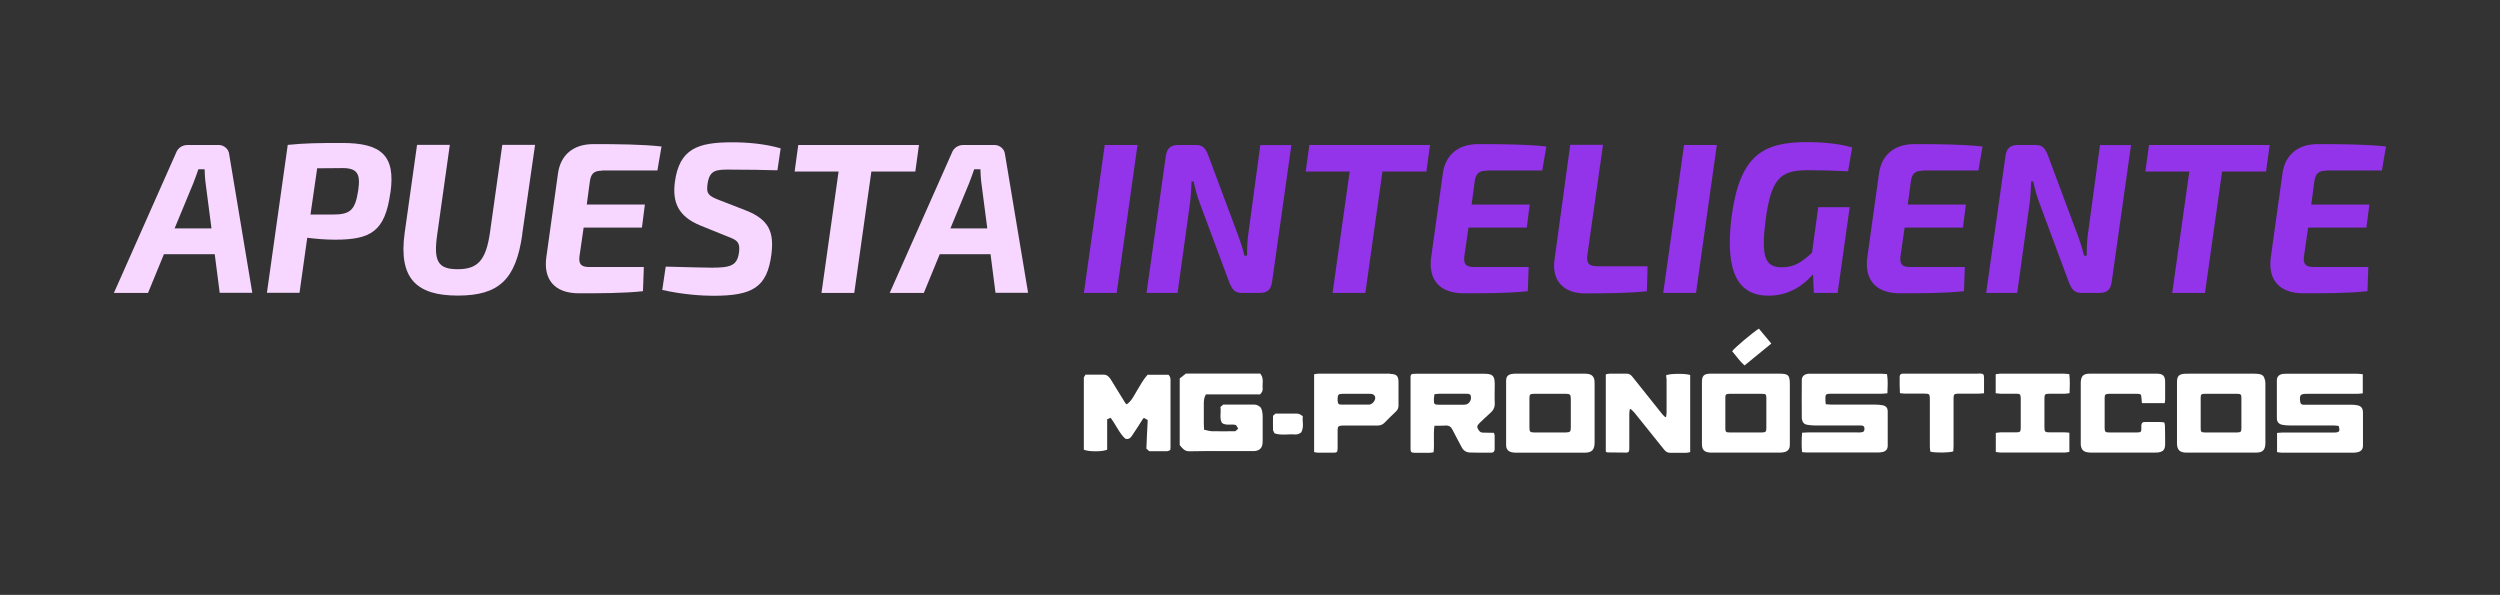 <?xml version="1.0" encoding="UTF-8"?>
<svg xmlns="http://www.w3.org/2000/svg" id="Capa_1" data-name="Capa 1" viewBox="0 0 261.6 62.25">
  <rect x="0" y="0" width="261.6" height="62.25" fill="#333333" stroke="none"/>
  <defs>
    <style>
      .cls-1 {
        fill: #000;
      }

      .cls-1, .cls-2, .cls-3, .cls-4 {
        stroke-width: 0px;
      }

      .cls-2 {
        fill: #9333ea;
      }

      .cls-3 {
        fill: #fff;
      }

      .cls-4 {
        fill: #f7d7ff;
      }
    </style>
  </defs>
  <g>
    <g>
      <path class="cls-3" d="M191.64,41.2c1.76,0,3.51,0,5.27,0,.19,0,.38-.03.59-.05.02-.7.07-1.33-.04-2-.21-.02-.39-.04-.56-.04-2.46,0-4.92,0-7.37,0-.1,0-.2,0-.29,0-.44.04-.7.25-.7.69-.02,1.32,0,2.64,0,3.96,0,.04,0,.08.02.13.06.31.23.51.55.56.25.04.5.07.75.07,1.49,0,2.98,0,4.47,0,.14,0,.28,0,.42,0,.21.01.35.09.35.33,0,.25-.08.36-.34.39-.15.02-.31.01-.46.01-1.71,0-3.43,0-5.14,0-.18,0-.36.02-.59.03-.05.69-.07,1.35,0,2.03.22.02.39.04.55.04,2.44,0,4.89,0,7.33,0,.18,0,.37-.01.54-.05.35-.08.54-.29.54-.66.01-1.19.01-2.39,0-3.58,0-.39-.18-.59-.57-.66-.23-.04-.47-.06-.71-.06-1.53,0-3.06,0-4.59,0-.19,0-.38-.03-.61-.04-.02-.18-.04-.29-.04-.4-.02-.67,0-.7.66-.7"></path>
      <path class="cls-3" d="M247.25,43.09c0-.38-.19-.6-.57-.68-.22-.05-.45-.06-.67-.06-1.53,0-3.06,0-4.59,0-.14,0-.28,0-.42,0-.2-.01-.29-.13-.31-.33-.08-.69.01-.81.73-.81,1.74,0,3.48,0,5.23,0,.19,0,.38-.03.59-.05v-2c-.23-.02-.41-.05-.59-.05-2.46,0-4.92,0-7.38,0-.14,0-.28,0-.42.02-.39.07-.6.29-.6.69,0,1.31,0,2.61,0,3.92,0,.42.2.65.62.72.23.04.47.06.71.06,1.53,0,3.06,0,4.59,0,.19,0,.38.03.55.05.16.56.08.67-.41.69-.1,0-.2,0-.3,0-1.71,0-3.43,0-5.14,0-.19,0-.38.03-.6.04v2.01c.18.02.35.06.51.06,2.47,0,4.95,0,7.42,0,.17,0,.34-.01.5-.05.37-.09.56-.31.56-.69,0-1.18,0-2.36,0-3.54"></path>
      <path class="cls-3" d="M236.99,39.74c-.06-.36-.23-.54-.6-.6-.21-.03-.42-.04-.63-.04-1.81,0-3.62,0-5.43,0-.56,0-1.12-.01-1.68.01-.65.03-.85.24-.85.89,0,2.13.01,4.27,0,6.4,0,.75.38.95.94.96.13,0,.25,0,.38,0,1.11,0,2.22,0,3.33,0h0c1.21,0,2.42,0,3.62,0,.71,0,.96-.27.98-.97,0-.06,0-.11,0-.17,0-1.98,0-3.96,0-5.94,0-.18,0-.37-.04-.55M234.54,44.82c0,.35-.07.42-.42.43-1.14,0-2.27,0-3.41,0-.36,0-.43-.07-.43-.42,0-1.07,0-2.13,0-3.2,0-.35.07-.42.42-.42.58,0,1.15,0,1.73,0,.56,0,1.12,0,1.68,0,.36,0,.43.07.43.42,0,1.07,0,2.13,0,3.2"></path>
      <path class="cls-3" d="M166.11,39.12c-.15-.02-.31-.02-.46-.02-2.3,0-4.6,0-6.91,0-.15,0-.31,0-.46.02-.48.06-.68.26-.68.74,0,2.23,0,4.46,0,6.7,0,.46.22.7.67.78.16.03.34.03.5.03,1.15,0,2.3,0,3.45,0h0c1.19,0,2.39,0,3.58,0,.78,0,1.06-.3,1.06-1.08,0-2.04,0-4.07,0-6.11,0-.11,0-.23-.01-.34-.06-.45-.29-.67-.74-.72M164.37,44.76c0,.41-.09.48-.51.49-.55,0-1.1,0-1.64,0-.56,0-1.12,0-1.69,0-.42,0-.49-.08-.49-.5,0-1.03,0-2.05,0-3.08,0-.4.07-.46.48-.46,1.12,0,2.25,0,3.37,0,.39,0,.47.09.48.48,0,1.03,0,2.05,0,3.08"></path>
      <path class="cls-3" d="M154.8,44.28c.38-.35.75-.72,1.14-1.06.32-.28.49-.59.47-1.02-.03-.66,0-1.32,0-1.98,0-.91-.21-1.11-1.12-1.11-2.35,0-4.69,0-7.04,0-.13,0-.25,0-.38.01-.16,0-.26.1-.27.27,0,.13,0,.25,0,.38,0,1.71,0,3.43,0,5.14,0,.67,0,1.35,0,2.02,0,.38.06.44.44.45.52,0,1.04,0,1.56,0,.12,0,.24-.03.41-.06.1-.94-.04-1.84.09-2.77.43,0,.8,0,1.18-.02.35-.02.57.14.72.46.3.6.63,1.19.94,1.79.18.36.48.56.87.57.74.03,1.49.02,2.23.02.24,0,.36-.13.36-.37,0-.48,0-.96,0-1.43,0-.08-.04-.16-.08-.28-.38,0-.75-.02-1.13-.02-.31,0-.44-.19-.56-.43-.12-.25.02-.4.18-.55M153.41,42.32c-.11.03-.22.03-.33.03-.84,0-1.68,0-2.52,0-.47,0-.53-.06-.52-.54,0-.18.04-.35.06-.56.2-.02.36-.05.53-.05.9,0,1.79,0,2.69,0,.48,0,.57.05.6.34.04.35-.18.69-.5.78"></path>
      <path class="cls-3" d="M186.17,39.1c-1.17,0-2.33,0-3.5,0-.08,0-.17,0-.25,0-1.15,0-2.3,0-3.45,0-.68.01-.88.23-.88.89,0,2.15,0,4.3,0,6.45,0,.64.24.88.88.92.1,0,.2,0,.29,0,2.29,0,4.58,0,6.87,0,.18,0,.37,0,.54-.04.26-.04.48-.19.57-.44.05-.15.05-.33.05-.5,0-2.05,0-4.1,0-6.15,0-.97-.15-1.13-1.12-1.13M184.83,44.82c0,.35-.08.42-.43.43-1.15,0-2.3,0-3.45,0-.33,0-.41-.07-.41-.4,0-1.08,0-2.16,0-3.24,0-.33.07-.39.41-.4.59-.01,1.18,0,1.77,0,.56,0,1.12,0,1.68,0,.36,0,.43.07.43.41,0,1.07,0,2.13,0,3.2"></path>
      <path class="cls-3" d="M174.42,39.21c-.14.05-.03.31-.03.48,0,1.15,0,2.3,0,3.46,0,.16-.03.31-.05.47-.03.01-.06.02-.09.03-.1-.1-.22-.2-.31-.31-1.05-1.3-2.09-2.61-3.13-3.92-.17-.22-.36-.33-.64-.32-.58.01-1.15,0-1.73,0-.13,0-.26.04-.41.07v8.09c.09.04.12.08.16.08.67,0,1.35.02,2.02.02.16,0,.26-.11.27-.27,0-.14.01-.28.01-.42,0-1.12,0-2.25,0-3.37,0-.16.03-.31.05-.47.03-.01.07-.02.1-.03.12.12.26.23.37.36,1.05,1.3,2.1,2.6,3.14,3.91.16.2.34.31.61.31.56,0,1.12,0,1.69,0,.12,0,.24-.04.41-.07,0-2.72,0-5.41,0-8.07-.44-.16-2.02-.16-2.42,0Z"></path>
      <path class="cls-3" d="M225.68,39.1c-2.33,0-4.66,0-7,0-.69,0-.93.25-.95.94,0,.07,0,.14,0,.21,0,1.97,0,3.93,0,5.9,0,.13,0,.25,0,.38.05.52.28.76.79.81.15.02.31.02.46.02,2.12,0,4.24,0,6.36,0,.14,0,.28,0,.42-.01.58-.06.8-.29.8-.87,0-.65,0-1.29-.02-1.94,0-.11-.04-.21-.07-.34-.18-.02-.33-.04-.48-.04-.41,0-.81,0-1.22,0-.58,0-.73-.06-.7.66.02.35-.06.43-.41.43-1,0-1.99,0-2.99,0-.35,0-.43-.08-.44-.42,0-1.07,0-2.14,0-3.2,0-.34.08-.41.44-.42.48,0,.96,0,1.43,0,.52,0,1.04,0,1.56,0,.36,0,.4.07.42.42.01.18.03.35.05.55h2.39c.02-.18.04-.3.04-.43,0-.59,0-1.18,0-1.77,0-.66-.23-.88-.9-.88"></path>
      <path class="cls-3" d="M145.46,39.1c-2.5,0-5,0-7.5,0-.15,0-.29.04-.45.06v8.15c.14.02.26.05.38.06.53,0,1.07,0,1.6,0,.43,0,.47-.05.48-.5,0-.62,0-1.24,0-1.85,0-.39.08-.46.47-.49.14,0,.28,0,.42,0,1.08,0,2.16,0,3.25,0,.3,0,.54-.07.76-.29.39-.4.79-.8,1.2-1.18.19-.18.27-.38.27-.63,0-.81,0-1.63,0-2.44,0-.65-.21-.86-.86-.86M143.81,41.95c-.13.22-.32.39-.61.39-.94,0-1.88,0-2.82,0-.32,0-.38-.09-.41-.41,0-.08,0-.17,0-.25.02-.38.09-.46.48-.47.51,0,1.01,0,1.52,0,.48,0,.96,0,1.43,0,.44,0,.64.36.41.75"></path>
      <path class="cls-3" d="M216.03,39.1c-2.23,0-4.47,0-6.7,0-.16,0-.32.04-.5.06v1.99c.2.02.36.04.53.05.55,0,1.1,0,1.64,0,.37,0,.44.07.45.45,0,1.04,0,2.08,0,3.12,0,.4-.07.47-.47.47-.55,0-1.1,0-1.64,0-.16,0-.32.04-.5.06v1.99c.17.02.3.06.44.06,2.28,0,4.55,0,6.83,0,.15,0,.29-.05.43-.07v-2c-.2-.02-.36-.04-.53-.04-.52,0-1.04,0-1.56,0-.45,0-.52-.07-.52-.51,0-1.01,0-2.02,0-3.03,0-.44.06-.5.53-.5.53,0,1.07,0,1.6,0,.16,0,.32-.04.5-.06.02-.68.06-1.32-.03-1.99-.18-.02-.33-.04-.48-.04"></path>
      <path class="cls-3" d="M207.03,39.1s-.06,0-.08,0c-2.52,0-5.03,0-7.55,0-.1,0-.2,0-.29,0-.22,0-.33.11-.33.34,0,.28,0,.56,0,.84,0,.28.02.55.03.86.21.02.38.05.54.05.67,0,1.35,0,2.02,0,.52,0,.56.05.57.55,0,.08,0,.17,0,.25,0,1.59,0,3.18,0,4.76,0,.18.03.35.05.51.49.14,2.04.12,2.4-.03,0-.16.03-.34.03-.52,0-1.67,0-3.34,0-5.02,0-.43.07-.49.49-.5.7,0,1.41,0,2.11,0,.17,0,.33-.02.59-.04,0-.54,0-1.03,0-1.52,0-.5-.04-.54-.56-.55"></path>
      <path class="cls-3" d="M181.25,36.75c.42.48.77,1.03,1.3,1.49.95-.78,1.85-1.52,2.8-2.29-.46-.55-.88-1.05-1.3-1.56-.62.38-2.62,2.06-2.79,2.36"></path>
    </g>
    <g>
      <path class="cls-1" d="M131.88,39.1h-7.79c-.23.18-.44.35-.65.51v6.98c.28.33.49.66,1.02.65,2.23-.03,4.45-.01,6.68-.02.66,0,.99-.34.99-1,0-.87,0-1.74,0-2.61,0-.33-.03-.65-.19-.94-.21-.2-.43-.33-.72-.33-1.06,0-2.13,0-3.22,0-.1.09-.2.18-.3.26.09.6-.13,1.17.16,1.67.47.33.98.08,1.47.22.07.11.14.24.23.38-.11.1-.21.19-.3.26-.84,0-1.65.01-2.46,0-.26,0-.51-.1-.81-.16,0-.26-.02-.47-.02-.68,0-.7.01-1.39,0-2.09,0-.31.04-.61.22-.91h5.66c.2-.2.3-.4.28-.65-.05-.5.16-1.05-.25-1.53ZM113.42,39.47v7.6c.5.22,1.99.22,2.45,0v-3.18c.14-.06.25-.11.35-.16.57.74.9,1.61,1.54,2.19.36.1.55-.09.69-.29.39-.57.75-1.16,1.13-1.74.03-.05.07-.09.12-.15.15.08.3.16.4.22-.05,1.03-.1,2.01-.14,2.99.11.1.2.19.31.28.63,0,1.25,0,1.86,0,.12,0,.24-.08.34-.12.02-.1.03-.16.03-.22,0-2.36,0-4.72,0-7.09,0-.23-.06-.41-.21-.58h-2.2c-.45.49-.74,1.08-1.09,1.63-.32.52-.56,1.1-1.1,1.47-.04-.04-.1-.07-.12-.12-.51-.81-1.02-1.62-1.51-2.45-.18-.3-.4-.53-.76-.54-.64-.02-1.27,0-1.91,0-.09.14-.16.25-.17.27ZM136.33,43.56c-.24-.21-.43-.3-.68-.29-.71,0-1.42,0-2.18,0-.1.09-.21.19-.26.23,0,.58,0,1.04,0,1.5,0,.11.09.21.16.35.69.24,1.43.06,2.15.12.25.02.45-.07.64-.22.32-.54.1-1.13.17-1.69Z"></path>
      <path class="cls-3" d="M131.88,39.1c.41.48.2,1.03.25,1.53.03.25-.08.45-.28.65h-5.66c-.18.3-.22.59-.22.91.01.7,0,1.39,0,2.09,0,.21.01.42.02.68.3.06.55.15.81.16.81.02,1.63,0,2.46,0,.09-.08.18-.16.3-.26-.09-.14-.16-.27-.23-.38-.49-.14-1.01.11-1.47-.22-.29-.5-.07-1.07-.16-1.67.09-.08.19-.17.3-.26,1.09,0,2.15,0,3.22,0,.29,0,.52.13.72.33.15.29.19.61.19.94-.01.87,0,1.74,0,2.61,0,.67-.33,1-.99,1-2.23,0-4.45-.02-6.68.02-.53,0-.74-.32-1.02-.65v-6.98c.2-.16.41-.33.65-.51h7.79Z"></path>
      <path class="cls-3" d="M113.42,39.47s.09-.13.17-.27c.64,0,1.28-.01,1.91,0,.36.01.58.24.76.54.49.82,1.01,1.63,1.51,2.45.03.05.08.08.12.12.54-.36.78-.95,1.1-1.47.34-.55.64-1.13,1.09-1.63h2.2c.15.17.22.35.21.58,0,2.36,0,4.72,0,7.09,0,.06-.02.11-.03.22-.1.04-.22.11-.34.12-.62.01-1.24,0-1.86,0-.1-.1-.2-.18-.31-.28.05-.99.09-1.96.14-2.99-.1-.06-.25-.14-.4-.22-.05.07-.09.11-.12.15-.37.58-.74,1.17-1.13,1.74-.14.21-.33.39-.69.29-.64-.58-.97-1.45-1.54-2.19-.1.05-.21.1-.35.16v3.18c-.46.22-1.95.23-2.45,0v-7.6Z"></path>
      <path class="cls-3" d="M136.33,43.56c-.07.57.15,1.15-.17,1.69-.2.15-.4.23-.64.22-.72-.06-1.45.12-2.15-.12-.07-.14-.15-.25-.16-.35-.02-.46,0-.92,0-1.5.05-.05.16-.15.26-.23.76,0,1.47,0,2.18,0,.25,0,.45.09.68.29Z"></path>
    </g>
  </g>
  <g>
    <path class="cls-4" d="M17.15,26.61l-1.66,4.04h-3.57l6.5-14.65c.2-.54.67-.83,1.23-.83h3.23c.56,0,1.05.43,1.1.96l2.42,14.51h-3.41l-.52-4.04h-5.34ZM21.52,19.21c-.07-.49-.09-1.01-.11-1.5h-.65c-.16.45-.34.99-.54,1.48l-1.95,4.71h3.86l-.61-4.69Z"></path>
    <path class="cls-4" d="M40.85,20.15c-.56,4.06-2.02,4.93-5.81,4.93-.99,0-2-.09-2.89-.2l-.81,5.76h-3.41l2.18-15.48c1.84-.18,3.07-.2,5.7-.2,4.1,0,5.59,1.32,5.05,5.18ZM35.72,17.59l-2.53.02-.7,4.84h2.33c1.84,0,2.35-.45,2.67-2.56.27-1.84-.2-2.31-1.77-2.31Z"></path>
    <path class="cls-4" d="M54.65,24.54c-.67,4.71-2.44,6.39-6.75,6.39s-6.21-1.79-5.56-6.53l1.3-9.24h3.43l-1.32,9.38c-.4,2.8.07,3.63,2.15,3.63s2.94-.92,3.36-3.77l1.3-9.24h3.43l-1.35,9.38Z"></path>
    <path class="cls-4" d="M63.01,17.86c-.85,0-1.19.29-1.3,1.21l-.31,2.33h6.08l-.31,2.42h-6.1l-.43,2.98c-.11.83.16,1.14,1.01,1.14h5.72l-.09,2.53c-1.97.22-4.53.22-6.71.22-2.58,0-3.7-1.48-3.41-3.72l1.23-8.84c.27-1.88,1.55-3.05,3.7-3.05,2.47,0,5.09.02,7.13.25l-.43,2.51h-5.79Z"></path>
    <path class="cls-4" d="M81.69,15.51l-.34,2.31c-1.35-.04-3.14-.07-4.8-.07-1.64-.02-2.29.02-2.51,1.48-.16,1.05.11,1.28,1.23,1.71l2.78,1.08c2.44.96,2.96,2.29,2.67,4.6-.45,3.48-2,4.33-6.1,4.33-1.08,0-3.1-.11-5.32-.61l.36-2.44c2.85.07,4.15.11,4.82.11,2.04,0,2.65-.25,2.85-1.59.13-1.05-.16-1.28-1.12-1.64l-2.94-1.19c-2.33-.96-2.92-2.45-2.65-4.55.47-3.48,2.4-4.15,6.01-4.15,1.59,0,3.43.16,5.05.63Z"></path>
    <path class="cls-4" d="M91.18,17.95l-1.79,12.7h-3.43l1.79-12.7h-4.6l.38-2.78h12.63l-.38,2.78h-4.6Z"></path>
    <path class="cls-4" d="M98.33,26.61l-1.66,4.04h-3.57l6.5-14.65c.2-.54.67-.83,1.23-.83h3.23c.56,0,1.05.43,1.1.96l2.42,14.51h-3.41l-.52-4.04h-5.34ZM102.7,19.21c-.07-.49-.09-1.01-.11-1.5h-.65c-.16.45-.34.99-.54,1.48l-1.95,4.71h3.86l-.61-4.69Z"></path>
    <path class="cls-2" d="M113.42,30.65l2.18-15.48h3.43l-2.18,15.48h-3.43Z"></path>
    <path class="cls-2" d="M133.11,29.48c-.11.81-.47,1.17-1.28,1.17h-1.91c-.74,0-.99-.4-1.28-1.08l-3.07-8.25c-.25-.65-.52-1.57-.67-2.33h-.22c-.02.81-.07,1.59-.18,2.42l-1.28,9.24h-3.25l2.02-14.31c.11-.81.49-1.17,1.3-1.17h1.88c.72,0,.99.4,1.26,1.08l2.98,7.99c.27.7.58,1.59.81,2.51h.27c0-.9.04-1.66.16-2.49l1.23-9.08h3.25l-2.02,14.31Z"></path>
    <path class="cls-2" d="M144.66,17.95l-1.79,12.7h-3.43l1.79-12.7h-4.6l.38-2.78h12.63l-.38,2.78h-4.6Z"></path>
    <path class="cls-2" d="M155.6,17.86c-.85,0-1.19.29-1.3,1.21l-.31,2.33h6.08l-.31,2.42h-6.1l-.43,2.98c-.11.83.16,1.14,1.01,1.14h5.72l-.09,2.53c-1.97.22-4.53.22-6.71.22-2.58,0-3.7-1.48-3.41-3.72l1.23-8.84c.27-1.88,1.55-3.05,3.7-3.05,2.47,0,5.09.02,7.13.25l-.43,2.51h-5.79Z"></path>
    <path class="cls-2" d="M166.1,26.72c-.09.74.09,1.14,1.01,1.14h5.29l-.07,2.62c-1.97.2-4.33.22-6.5.22s-3.5-1.3-3.16-3.57l1.64-11.98h3.43l-1.64,11.55Z"></path>
    <path class="cls-2" d="M174.04,30.65l2.18-15.48h3.43l-2.18,15.48h-3.43Z"></path>
    <path class="cls-2" d="M193.55,21.7l-1.26,8.95h-2.49l-.09-1.93c-1.05,1.17-2.51,2.22-4.67,2.22-3.05,0-4.58-2.29-3.86-8.17.85-6.55,3.3-7.9,7.9-7.9,1.52,0,3.25.13,4.73.56l-.43,2.49c-1.53-.07-3.01-.11-4.26-.11-2.85,0-3.79.9-4.37,5.23-.47,3.79-.09,4.93,1.7,4.93,1.37,0,2.15-.61,3.16-1.53l.65-4.76h3.27Z"></path>
    <path class="cls-2" d="M201.24,17.86c-.85,0-1.19.29-1.3,1.21l-.31,2.33h6.08l-.31,2.42h-6.1l-.43,2.98c-.11.83.16,1.14,1.01,1.14h5.72l-.09,2.53c-1.97.22-4.53.22-6.71.22-2.58,0-3.7-1.48-3.41-3.72l1.23-8.84c.27-1.88,1.55-3.05,3.7-3.05,2.47,0,5.09.02,7.13.25l-.43,2.51h-5.79Z"></path>
    <path class="cls-2" d="M220.97,29.48c-.11.81-.47,1.17-1.28,1.17h-1.91c-.74,0-.99-.4-1.28-1.08l-3.07-8.25c-.25-.65-.52-1.57-.67-2.33h-.22c-.02.81-.07,1.59-.18,2.42l-1.28,9.24h-3.25l2.02-14.31c.11-.81.49-1.17,1.3-1.17h1.88c.72,0,.99.4,1.26,1.08l2.98,7.99c.27.7.58,1.59.81,2.51h.27c0-.9.04-1.66.16-2.49l1.23-9.08h3.25l-2.02,14.31Z"></path>
    <path class="cls-2" d="M232.52,17.95l-1.79,12.7h-3.43l1.79-12.7h-4.6l.38-2.78h12.63l-.38,2.78h-4.6Z"></path>
    <path class="cls-2" d="M243.46,17.86c-.85,0-1.19.29-1.3,1.21l-.31,2.33h6.08l-.31,2.42h-6.1l-.43,2.98c-.11.83.16,1.14,1.01,1.14h5.72l-.09,2.53c-1.97.22-4.53.22-6.71.22-2.58,0-3.7-1.48-3.41-3.72l1.23-8.84c.27-1.88,1.55-3.05,3.7-3.05,2.47,0,5.09.02,7.13.25l-.43,2.51h-5.79Z"></path>
  </g>
</svg>
